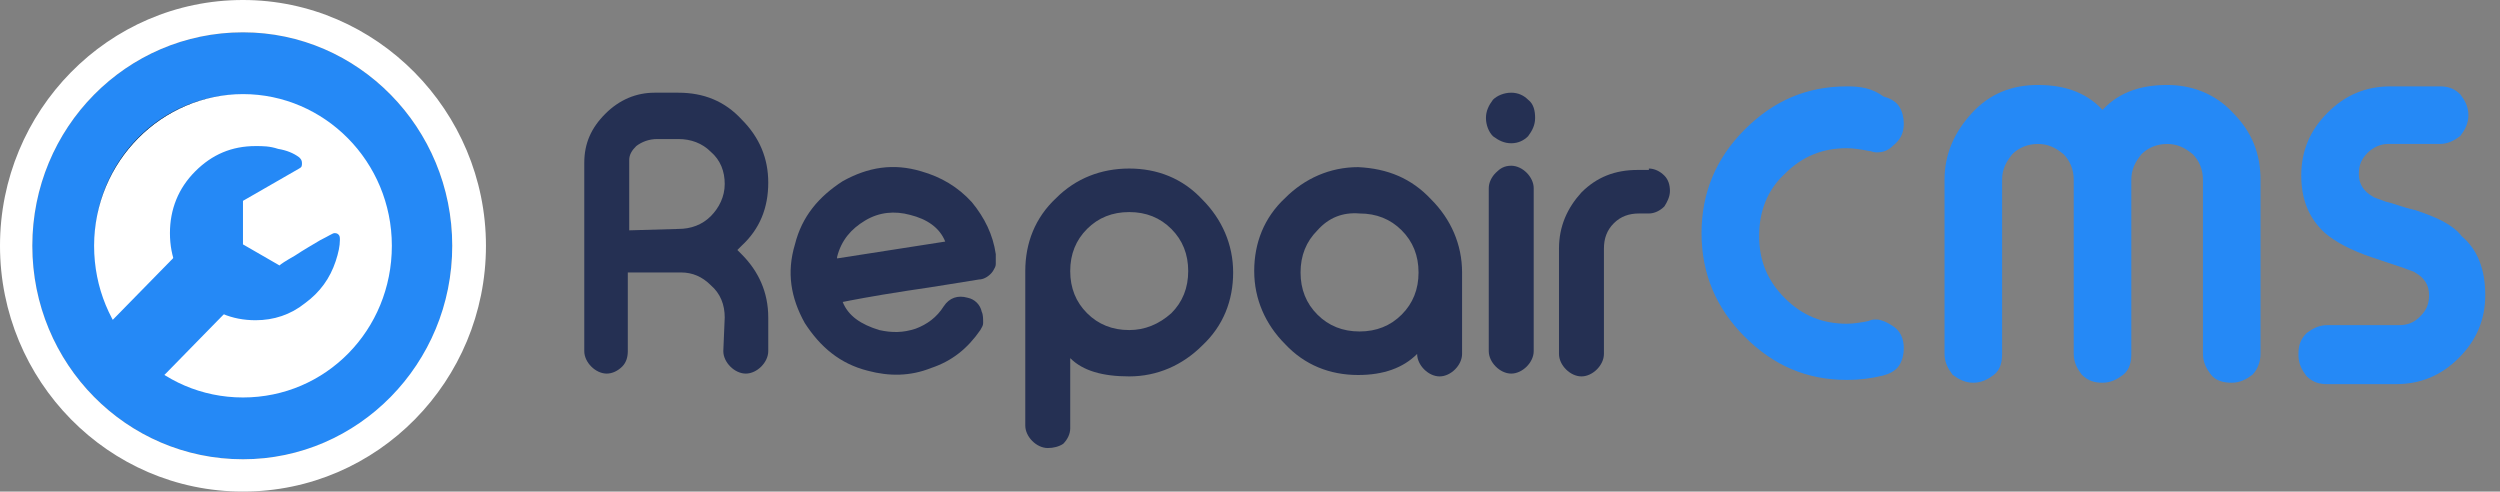 <svg xmlns="http://www.w3.org/2000/svg" xmlns:xlink="http://www.w3.org/1999/xlink" id="Ebene_1" x="0px" y="0px" viewBox="0 0 178 35" xml:space="preserve"><rect x="0" y="0" width="178" height="35" fill="#808080" stroke="none"/><path fill="#253053" d="M51.6,22.6c0-0.9-0.3-1.7-1-2.3c-0.6-0.6-1.3-0.9-2.1-0.9h-3.8V25c0,0.4-0.1,0.8-0.4,1.1  c-0.3,0.3-0.7,0.5-1.1,0.5h0c-0.4,0-0.8-0.2-1.1-0.5c-0.3-0.3-0.5-0.7-0.5-1.1V11.6c0-1.4,0.5-2.5,1.5-3.5c1-1,2.2-1.5,3.5-1.5h1.7  c1.8,0,3.3,0.6,4.5,1.9c1.3,1.3,1.9,2.8,1.9,4.5c0,1.8-0.6,3.3-1.9,4.5l-0.3,0.3l0.3,0.3c1.2,1.2,1.9,2.7,1.9,4.5V25  c0,0.4-0.2,0.8-0.5,1.1c-0.3,0.3-0.7,0.5-1.1,0.5h0c-0.4,0-0.8-0.2-1.1-0.5c-0.3-0.3-0.5-0.7-0.5-1.1L51.6,22.6L51.6,22.6z   M48.3,16.3c0.9,0,1.7-0.3,2.3-0.9c0.6-0.6,1-1.4,1-2.3c0-0.9-0.3-1.7-1-2.3c-0.6-0.6-1.4-0.9-2.3-0.9h-1.5c-0.6,0-1.1,0.2-1.5,0.5  c-0.3,0.3-0.5,0.6-0.5,1c0,0.1,0,0.2,0,0.4v4.6L48.3,16.3L48.3,16.3z"></path><path fill="#253053" d="M70.9,18.1c0,0.2,0,0.5,0,0.7c0,0.2-0.1,0.3-0.2,0.5c-0.2,0.3-0.6,0.6-1,0.6c-1.3,0.2-3,0.5-5.1,0.8  c-2.6,0.4-4.1,0.7-4.6,0.8c0.4,1,1.3,1.6,2.6,2c0.9,0.2,1.7,0.2,2.6-0.1c0.8-0.3,1.5-0.8,2-1.6c0.4-0.6,1-0.8,1.7-0.6  c0.5,0.1,0.9,0.5,1,1C70,22.4,70,22.7,70,23c0,0.2-0.1,0.3-0.2,0.5c-0.9,1.3-2,2.2-3.5,2.7c-1.5,0.6-3,0.6-4.5,0.2  c-2-0.5-3.4-1.7-4.5-3.4c-1-1.8-1.3-3.6-0.7-5.6c0.5-2,1.7-3.4,3.4-4.5c1.8-1,3.6-1.3,5.6-0.7c1.4,0.4,2.6,1.1,3.6,2.2  C70.1,15.5,70.7,16.7,70.9,18.1z M64.8,15.3c-1.1-0.3-2.2-0.2-3.2,0.4c-1,0.6-1.7,1.4-2,2.6l0,0.1l7.7-1.2  C66.9,16.2,66,15.6,64.8,15.3z"></path><path fill="#253053" d="M74.6,31.9c-0.4,0-0.8-0.2-1.1-0.5c-0.3-0.3-0.5-0.7-0.5-1.1V19.3c0-2,0.7-3.8,2.2-5.2  c1.4-1.4,3.2-2.1,5.2-2.1c2,0,3.8,0.7,5.2,2.2c1.4,1.4,2.2,3.2,2.2,5.2c0,2-0.7,3.8-2.2,5.2c-1.4,1.4-3.2,2.2-5.2,2.2  c-1.9,0-3.3-0.4-4.2-1.3v5c0,0.4-0.2,0.8-0.5,1.1C75.4,31.8,75,31.9,74.6,31.9L74.6,31.9L74.6,31.9z M83.4,22.3  c0.8-0.8,1.2-1.8,1.2-3c0-1.2-0.4-2.2-1.2-3c-0.8-0.8-1.8-1.2-3-1.2c-1.2,0-2.2,0.4-3,1.2c-0.8,0.8-1.2,1.8-1.2,3  c0,1.2,0.4,2.2,1.2,3c0.8,0.8,1.8,1.2,3,1.2C81.5,23.5,82.5,23.1,83.4,22.3z"></path><path fill="#253053" d="M101.9,14.2c1.4,1.4,2.2,3.2,2.2,5.2v5.8c0,0.4-0.2,0.8-0.5,1.1c-0.3,0.3-0.7,0.5-1.1,0.5h0  c-0.4,0-0.8-0.2-1.1-0.5c-0.3-0.3-0.5-0.7-0.5-1.1c-1,1-2.4,1.5-4.2,1.5c-2,0-3.8-0.7-5.2-2.2c-1.4-1.4-2.2-3.2-2.2-5.2  c0-2,0.7-3.8,2.2-5.2c1.4-1.4,3.2-2.2,5.2-2.2C98.8,12,100.5,12.7,101.9,14.2z M93.8,16.4c-0.8,0.8-1.2,1.8-1.2,3  c0,1.2,0.4,2.2,1.2,3c0.8,0.8,1.8,1.2,3,1.2c1.2,0,2.2-0.4,3-1.2c0.8-0.8,1.2-1.8,1.2-3c0-1.2-0.4-2.2-1.2-3c-0.8-0.8-1.8-1.2-3-1.2  C95.6,15.1,94.6,15.5,93.8,16.4z"></path><path fill="#253053" d="M107.6,10.2c-0.5,0-0.9-0.2-1.3-0.5c-0.3-0.3-0.5-0.8-0.5-1.3c0-0.5,0.2-0.9,0.5-1.3  c0.3-0.3,0.8-0.5,1.3-0.5c0.5,0,0.9,0.2,1.2,0.5c0.4,0.3,0.5,0.8,0.5,1.3c0,0.5-0.2,0.9-0.5,1.3C108.5,10,108.1,10.2,107.6,10.2z   M107.6,11.8c0.4,0,0.8,0.2,1.1,0.5c0.3,0.3,0.5,0.7,0.5,1.1V25c0,0.4-0.2,0.8-0.5,1.1c-0.3,0.3-0.7,0.5-1.1,0.5h0  c-0.4,0-0.8-0.2-1.1-0.5c-0.3-0.3-0.5-0.7-0.5-1.1V13.4c0-0.4,0.2-0.8,0.5-1.1C106.8,12,107.1,11.8,107.6,11.8L107.6,11.8  L107.6,11.8z"></path><path fill="#253053" d="M117.4,12c0.4,0,0.8,0.2,1.1,0.5c0.3,0.3,0.4,0.7,0.4,1.1v0c0,0.4-0.2,0.8-0.4,1.1c-0.3,0.3-0.7,0.5-1.1,0.5  h-0.7c-0.7,0-1.3,0.2-1.8,0.7c-0.5,0.5-0.7,1.1-0.7,1.8v7.5c0,0.4-0.2,0.8-0.5,1.1c-0.3,0.3-0.7,0.5-1.1,0.5h0  c-0.4,0-0.8-0.2-1.1-0.5c-0.3-0.3-0.5-0.7-0.5-1.1v-7.5c0-1.6,0.6-2.9,1.6-4c1.1-1.1,2.4-1.6,4-1.6H117.4z"></path><path fill="#2589F6" stroke="#2589F6" stroke-width="0.5" d="M131.5,6.4c-2.8,0-5.1,1-7.1,3c-2,2-3,4.4-3,7.2s1,5.2,3,7.2  c2,2,4.3,3,7.1,3c0.8,0,1.7-0.1,2.5-0.3l0,0c0.4-0.1,0.8-0.3,1-0.6c0.2-0.3,0.3-0.7,0.3-1.1v0c0-0.6-0.2-1.1-0.7-1.4  c-0.3-0.2-0.7-0.4-1-0.4c-0.2,0-0.3,0-0.5,0.1l0,0c-0.5,0.1-1.1,0.2-1.6,0.2c-1.8,0-3.3-0.6-4.6-1.9c-1.3-1.3-1.9-2.8-1.9-4.6  s0.6-3.4,1.9-4.6c1.3-1.3,2.8-1.9,4.6-1.9c0.5,0,1.1,0.1,1.6,0.2l0,0l0,0c0.2,0,0.3,0.1,0.5,0.1c0.4,0,0.7-0.1,1-0.4  c0.5-0.4,0.7-0.8,0.7-1.4v0c0-0.4-0.1-0.8-0.3-1.1c-0.2-0.3-0.6-0.5-1-0.6v0l0,0C133.2,6.5,132.4,6.4,131.5,6.4z M131.5,6.4  L131.5,6.4l0,0.2L131.5,6.4C131.5,6.4,131.5,6.4,131.5,6.4z"></path><path fill="#2589F6" stroke="#2589F6" stroke-width="0.5" d="M140.5,27c0.5,0,0.9-0.2,1.3-0.5c0.4-0.3,0.5-0.8,0.5-1.3V12.8  c0-0.8,0.3-1.4,0.8-2c0.5-0.5,1.2-0.8,2-0.8c0.8,0,1.4,0.3,2,0.8c0.5,0.5,0.8,1.2,0.8,2v12.4c0,0.5,0.2,0.9,0.5,1.3  c0.4,0.4,0.8,0.5,1.3,0.5h0c0.5,0,0.9-0.2,1.3-0.5c0.4-0.3,0.5-0.8,0.5-1.3V12.8c0-0.8,0.3-1.4,0.8-2c0.5-0.5,1.2-0.8,2-0.8  c0.8,0,1.4,0.3,2,0.8c0.5,0.5,0.8,1.2,0.8,2v12.4c0,0.5,0.2,0.9,0.5,1.3c0.3,0.4,0.8,0.5,1.3,0.5h0c0.5,0,0.9-0.2,1.3-0.5  c0.3-0.3,0.5-0.8,0.5-1.3V12.8c0-1.8-0.6-3.3-1.9-4.6c-1.2-1.3-2.8-1.9-4.5-1.9c-2,0-3.5,0.6-4.6,1.9c-1.1-1.3-2.6-1.9-4.6-1.9  c-1.8,0-3.3,0.6-4.5,1.9c-1.2,1.3-1.9,2.8-1.9,4.6v12.4c0,0.5,0.2,0.9,0.5,1.3C139.6,26.8,140,27,140.5,27L140.5,27z"></path><path fill="#2589F6" stroke="#2589F6" stroke-width="0.5" d="M171.9,15.2L171.9,15.2c-0.9-0.2-1.6-0.5-2.1-0.6  c-0.5-0.2-0.9-0.3-1-0.4c-0.7-0.4-1.1-1-1.1-1.8c0-0.7,0.2-1.2,0.7-1.7c0.4-0.4,1-0.7,1.6-0.7h0.1h3.6c0.5,0,0.9-0.2,1.3-0.5v0l0,0  c0.3-0.4,0.5-0.8,0.5-1.3V8.2c0-0.5-0.2-0.9-0.5-1.3c-0.4-0.4-0.8-0.5-1.3-0.5h-3.5c-1.7,0-3.1,0.6-4.3,1.8l0,0l0,0  c-1.2,1.2-1.8,2.6-1.8,4.3c0,1.6,0.5,2.9,1.6,3.9c0.7,0.6,1.8,1.2,3.3,1.7l0,0l0,0c0.9,0.3,1.5,0.5,2.1,0.7c0.5,0.2,0.9,0.3,1,0.4  c0.7,0.4,1.1,1,1.1,1.8c0,0.7-0.2,1.2-0.7,1.7c-0.5,0.5-1,0.7-1.7,0.7h-5.1c-0.5,0-0.9,0.2-1.3,0.5c-0.4,0.4-0.5,0.8-0.5,1.3v0.1  c0,0.5,0.2,0.9,0.5,1.3c0.4,0.4,0.8,0.5,1.3,0.5h4.9c1.7,0,3.1-0.6,4.3-1.8c1.2-1.2,1.8-2.6,1.8-4.3c0-1.7-0.5-3.1-1.6-4  C174.5,16.2,173.4,15.7,171.9,15.2z"></path><path fill="#2589F6" d="M17.3,32.7c8.3,0,14.9-6.8,14.9-15.2c0-8.4-6.7-15.2-14.9-15.2C9,2.3,2.3,9.1,2.3,17.5  C2.3,25.9,9,32.7,17.3,32.7z"></path><path fill-rule="evenodd" fill="#FFFFFF" d="M34.6,17.5c0,9.6-7.7,17.5-17.3,17.5C7.7,35,0,27.1,0,17.5C0,7.9,7.7,0,17.3,0  C26.8,0,34.6,7.9,34.6,17.5z M32.2,17.5c0,8.4-6.7,15.2-14.9,15.2C9,32.7,2.3,25.9,2.3,17.5C2.3,9.1,9,2.3,17.3,2.3  C25.5,2.3,32.2,9.1,32.2,17.5z"></path><path fill="#FFFFFF" d="M17.3,28.3c5.9,0,10.6-4.8,10.6-10.8S23.1,6.7,17.3,6.7S6.7,11.5,6.7,17.5S11.4,28.3,17.3,28.3z"></path><path fill-rule="evenodd" d="M27.9,17.5c0,6-4.8,10.8-10.6,10.8c-5.9,0-10.6-4.8-10.6-10.8c0-6,4.8-10.8,10.6-10.8  C23.1,6.7,27.9,11.5,27.9,17.5z M27.9,17.5c0,6-4.8,10.8-10.6,10.8c-5.9,0-10.6-4.8-10.6-10.8S11.4,6.7,17.3,6.7  C23.1,6.7,27.9,11.5,27.9,17.5z"></path><path fill="#2589F6" d="M12.8,17.9L8,22.8c-0.3,0.3-0.5,0.8-0.5,1.2c0,0.5,0.2,0.9,0.5,1.2l1.4,1.4c0.4,0.3,0.7,0.5,1.2,0.5  c0.5,0,0.9-0.2,1.2-0.5l4.6-4.7c-0.9-0.4-1.4-1.1-2.1-1.8C13.7,19.5,13.2,18.8,12.8,17.9z"></path><path fill="#2589F6" d="M24.1,16.7c-0.1-0.1-0.2-0.1-0.3-0.1c-0.1,0-0.4,0.2-1,0.5c-0.5,0.3-1.2,0.7-1.8,1.1c-0.7,0.4-1,0.6-1.1,0.7  l-2.6-1.5v-3.1l4-2.3c0.2-0.1,0.2-0.2,0.2-0.4c0-0.2-0.1-0.3-0.2-0.4c-0.4-0.3-0.9-0.5-1.5-0.6c-0.6-0.2-1.1-0.2-1.6-0.2  c-1.7,0-3.1,0.6-4.3,1.8s-1.8,2.7-1.8,4.4c0,1.7,0.6,3.2,1.8,4.4c1.2,1.2,2.6,1.8,4.3,1.8c1.3,0,2.5-0.4,3.5-1.2  c1.1-0.8,1.8-1.8,2.2-3c0.2-0.6,0.3-1.1,0.3-1.5C24.2,16.9,24.2,16.8,24.1,16.7z"></path></svg>